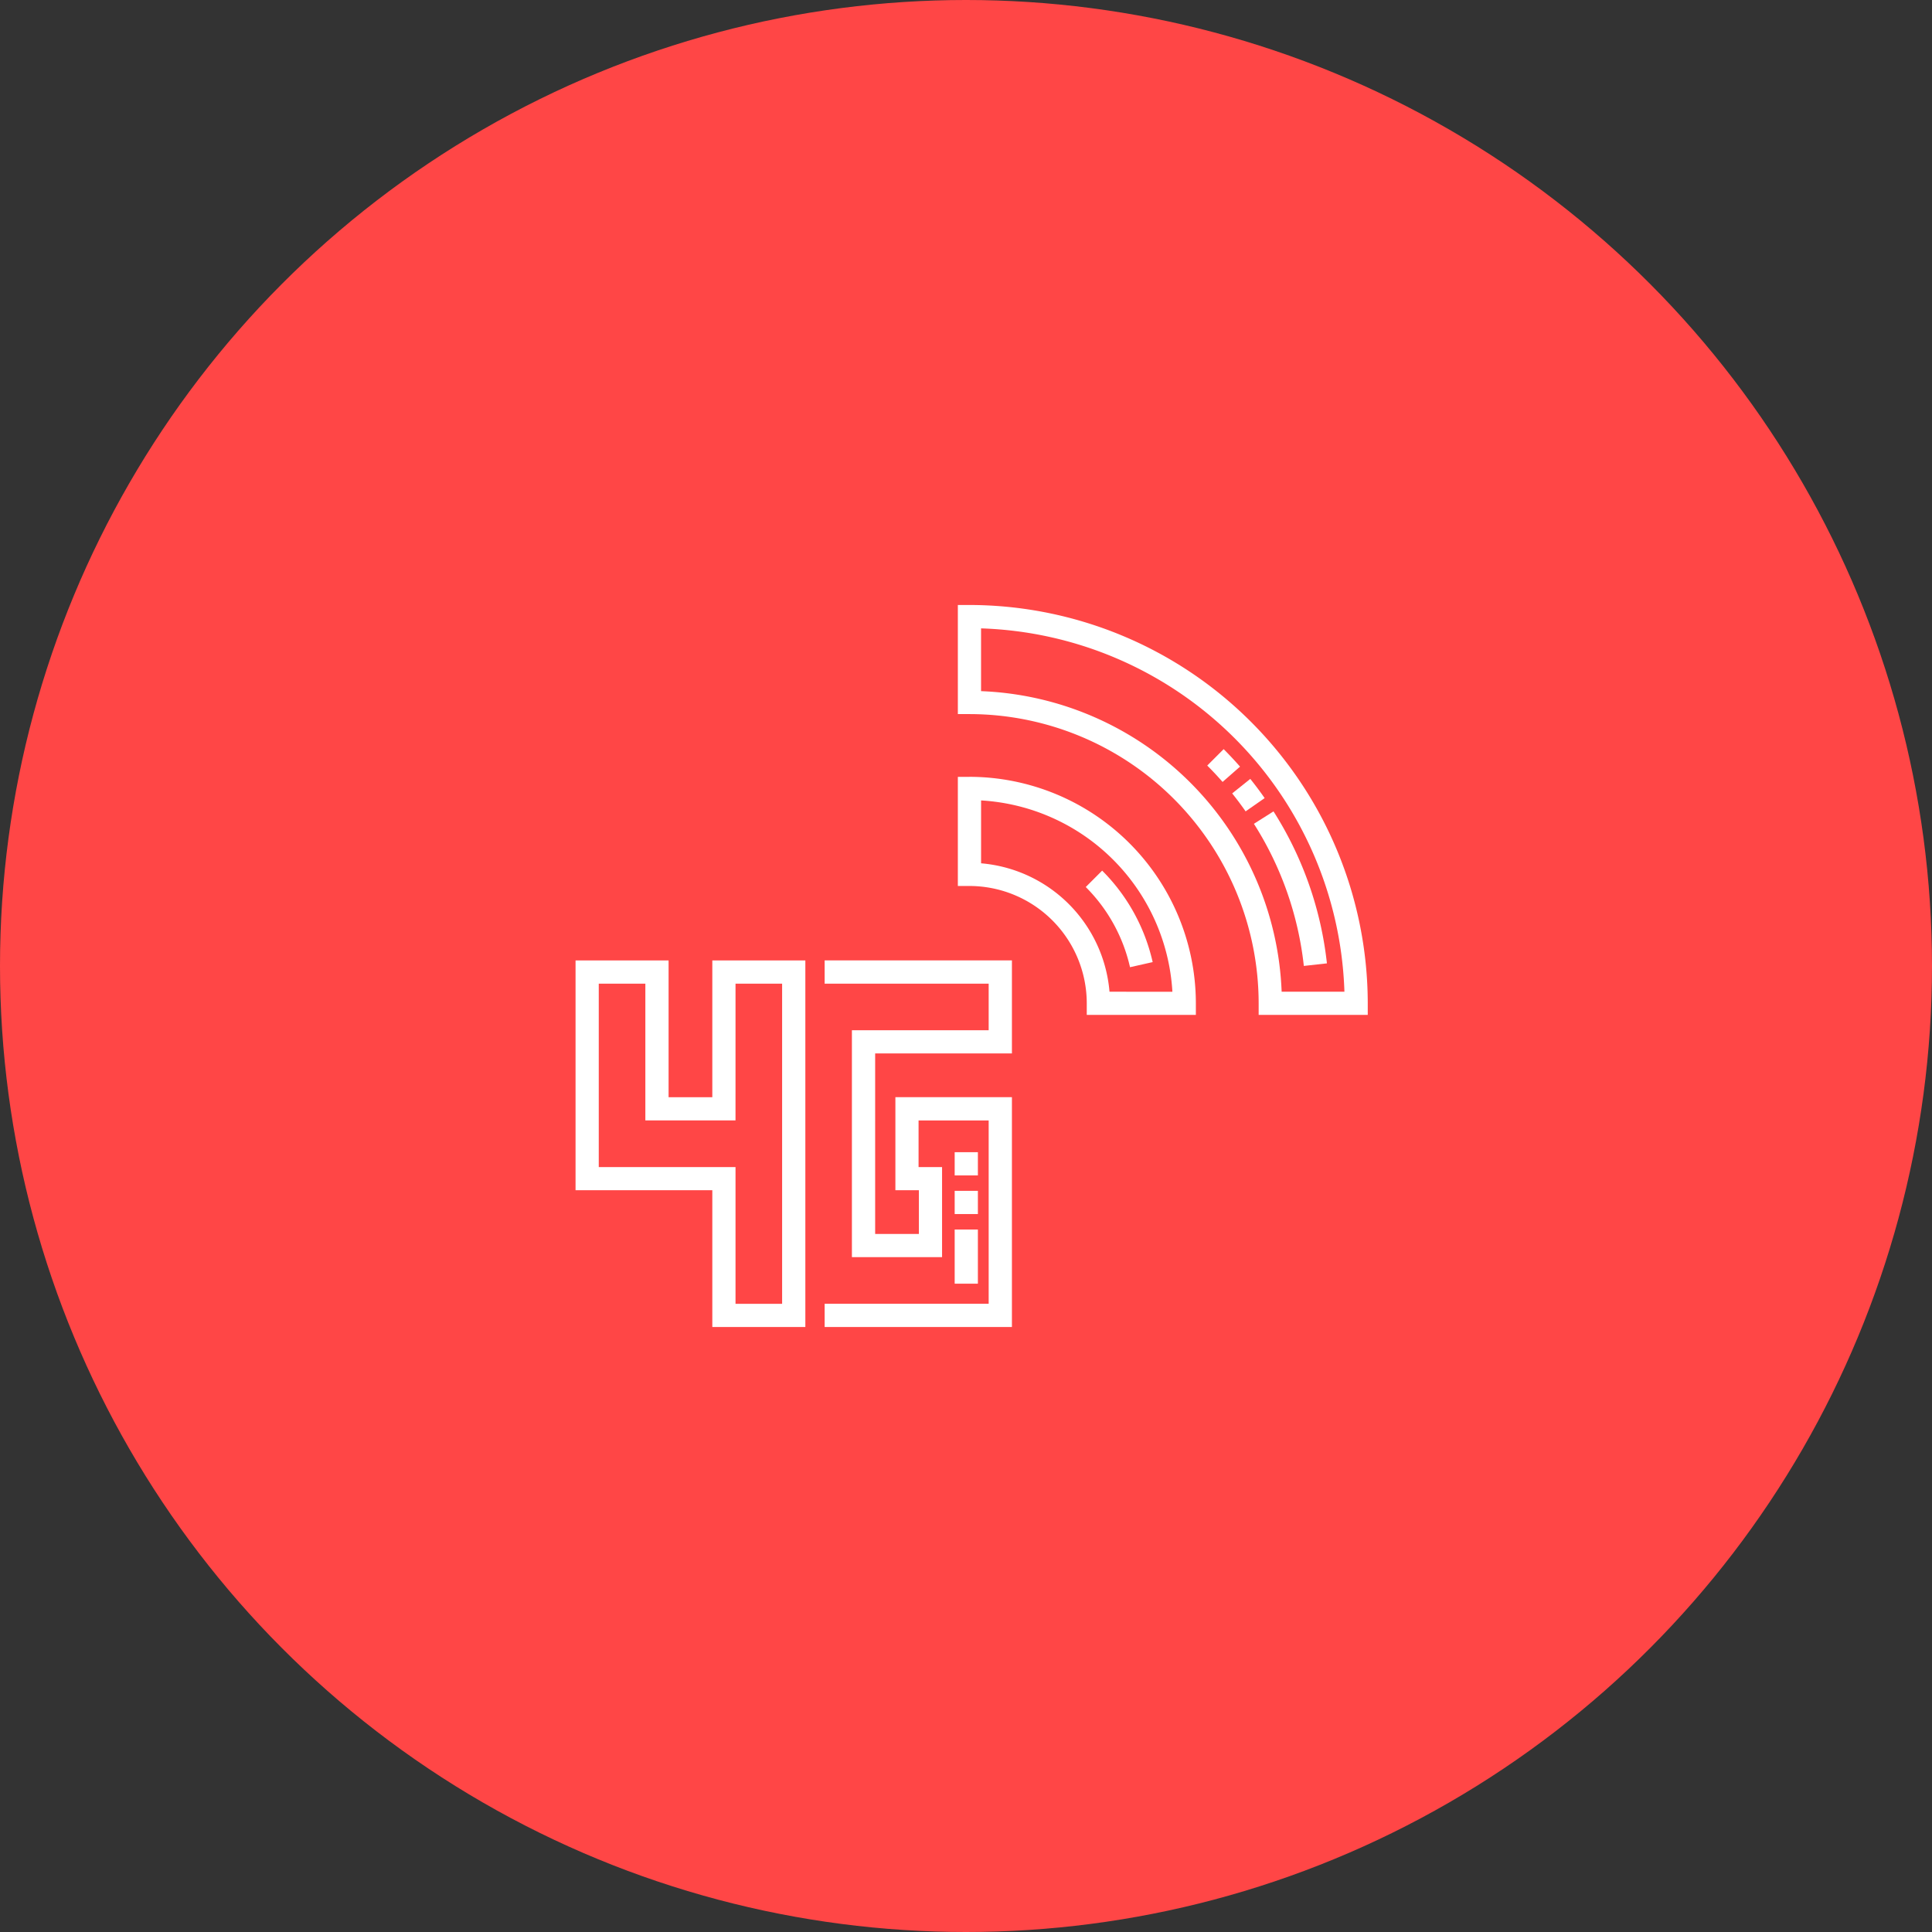 <svg xmlns="http://www.w3.org/2000/svg" width="170" height="170" viewBox="0 0 170 170">
  <rect x="0" y="0" width="170" height="170" fill="#333333" stroke="none"/>
  <g id="service3" transform="translate(-986 -2786)">
    <circle id="Elipse_2" data-name="Elipse 2" cx="85" cy="85" r="85" transform="translate(986 2786)" fill="#ff4646"/>
    <g id="_4g" data-name="4g" transform="translate(1036.644 2839.234)">
      <path id="Caminho_88" data-name="Caminho 88" d="M12.034,241.752H8.186V229.718H0v20.22H12.034v12.034H20.22V229.718H12.034Zm2.042-9.992h4.1V259.93h-4.1V247.9H2.042V231.76h4.1v12.034h7.933Zm0,0" transform="translate(0 -198.441)" fill="#fff"/>
      <path id="Caminho_89" data-name="Caminho 89" d="M161,231.761h14.434v4.1H163.4v19.967h7.933V247.9h-2.068v-4.1h6.169V259.93H161v2.042H177.48v-20.22H167.226v8.186h2.068v3.848h-3.848V237.9H177.48v-8.186H161Zm0,0" transform="translate(-139.083 -198.442)" fill="#fff"/>
      <path id="Caminho_90" data-name="Caminho 90" d="M248.084,0h-1.021V9.6h1.021a25.475,25.475,0,0,1,25.447,25.447v1.021h9.6V35.051A35.092,35.092,0,0,0,248.084,0Zm27.47,34.03A27.528,27.528,0,0,0,249.105,7.581V2.058A33.049,33.049,0,0,1,281.078,34.03Zm0,0" transform="translate(-213.424 0)" fill="#fff"/>
      <path id="Caminho_91" data-name="Caminho 91" d="M248.084,111.086h-1.021v9.6h1.021a10.334,10.334,0,0,1,10.322,10.322v1.021h9.6v-1.021a19.949,19.949,0,0,0-19.927-19.927Zm12.323,18.905a12.384,12.384,0,0,0-11.3-11.3v-5.533a17.909,17.909,0,0,1,16.834,16.834Zm0,0" transform="translate(-213.424 -95.961)" fill="#fff"/>
      <path id="Caminho_92" data-name="Caminho 92" d="M416.738,112.23a29.2,29.2,0,0,0-4.394-12.506l1.725-1.093a31.233,31.233,0,0,1,4.7,13.373Zm-5.123-13.6c-.374-.537-.772-1.068-1.182-1.581l1.594-1.276c.438.547.863,1.115,1.263,1.689Zm-2.027-2.59c-.432-.494-.886-.979-1.349-1.441l1.444-1.445c.495.495.98,1.013,1.441,1.54Zm0,0" transform="translate(-352.655 -80.47)" fill="#fff"/>
      <path id="Caminho_93" data-name="Caminho 93" d="M333.621,180.167a14.456,14.456,0,0,0-3.895-7.055l1.444-1.444a16.5,16.5,0,0,1,4.444,8.05Zm0,0" transform="translate(-284.833 -148.295)" fill="#fff"/>
      <path id="Caminho_94" data-name="Caminho 94" d="M247.054,365.182h-2.042v-4.765h2.042Zm0-6.127h-2.042v-2.042h2.042Zm0-3.4h-2.042v-2.042h2.042Zm0,0" transform="translate(-211.652 -305.463)" fill="#fff"/>
    </g>
  </g>
</svg>
